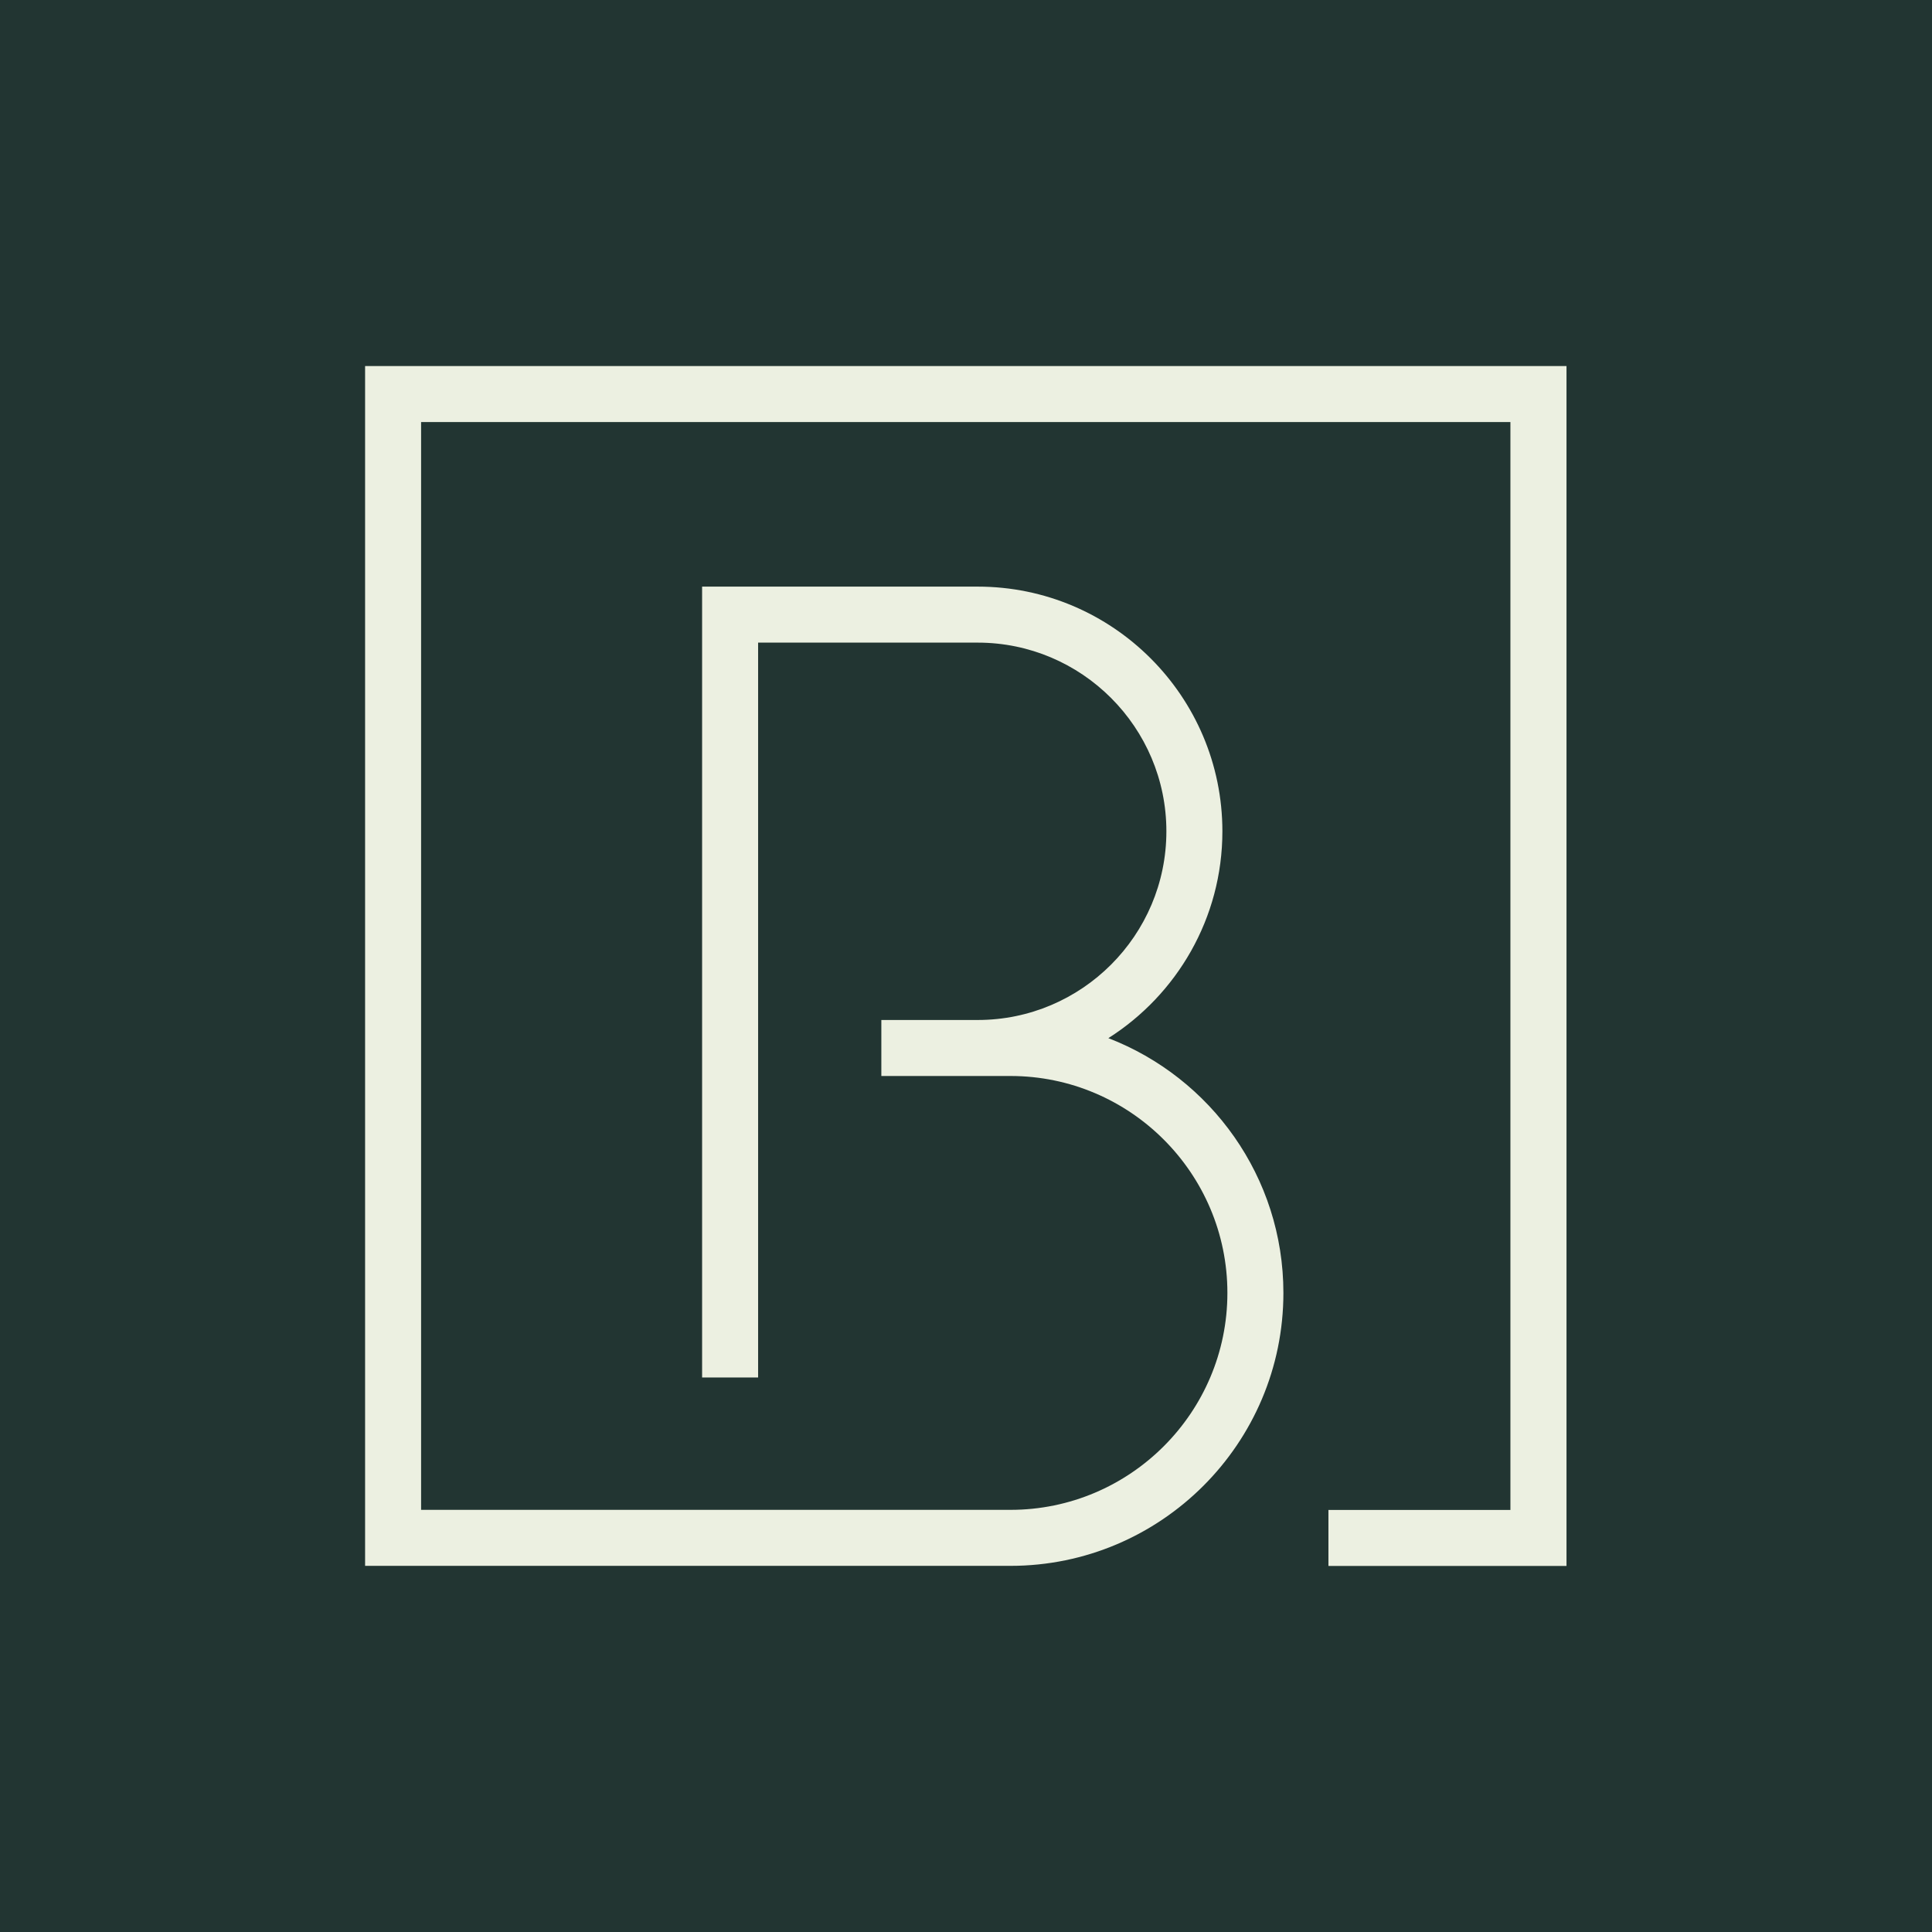 <?xml version="1.0" encoding="UTF-8"?>
<svg xmlns="http://www.w3.org/2000/svg" version="1.1" viewBox="0 0 239.4 239.4">
  <defs>
    <style>
      .cls-1 {
        fill: #ecf0e1;
      }

      .cls-2 {
        fill: #223532;
      }
    </style>
  </defs>
  <!-- Generator: Adobe Illustrator 28.7.1, SVG Export Plug-In . SVG Version: 1.2.0 Build 142)  -->
  <g>
    <g id="Laag_1">
      <rect class="cls-2" width="239.4" height="239.4"/>
      <path class="cls-1" d="M194.11,194.04h-29.5v-6.94h22.55V52.3H52.18v134.79h73.03c14.82,0,26.88-12.06,26.88-26.88s-12.06-26.88-26.88-26.88h-16v-6.94h11.94c12.89,0,23.38-10.49,23.38-23.38s-10.49-23.38-23.38-23.38h-27.21v91.06h-6.94v-98h34.15c16.72,0,30.32,13.6,30.32,30.32,0,10.77-5.65,20.25-14.13,25.63,12.68,4.89,21.69,17.2,21.69,31.57,0,18.65-15.17,33.82-33.82,33.82H45.24V45.36h148.87v148.67Z"/>
    </g>
  </g>
</svg>